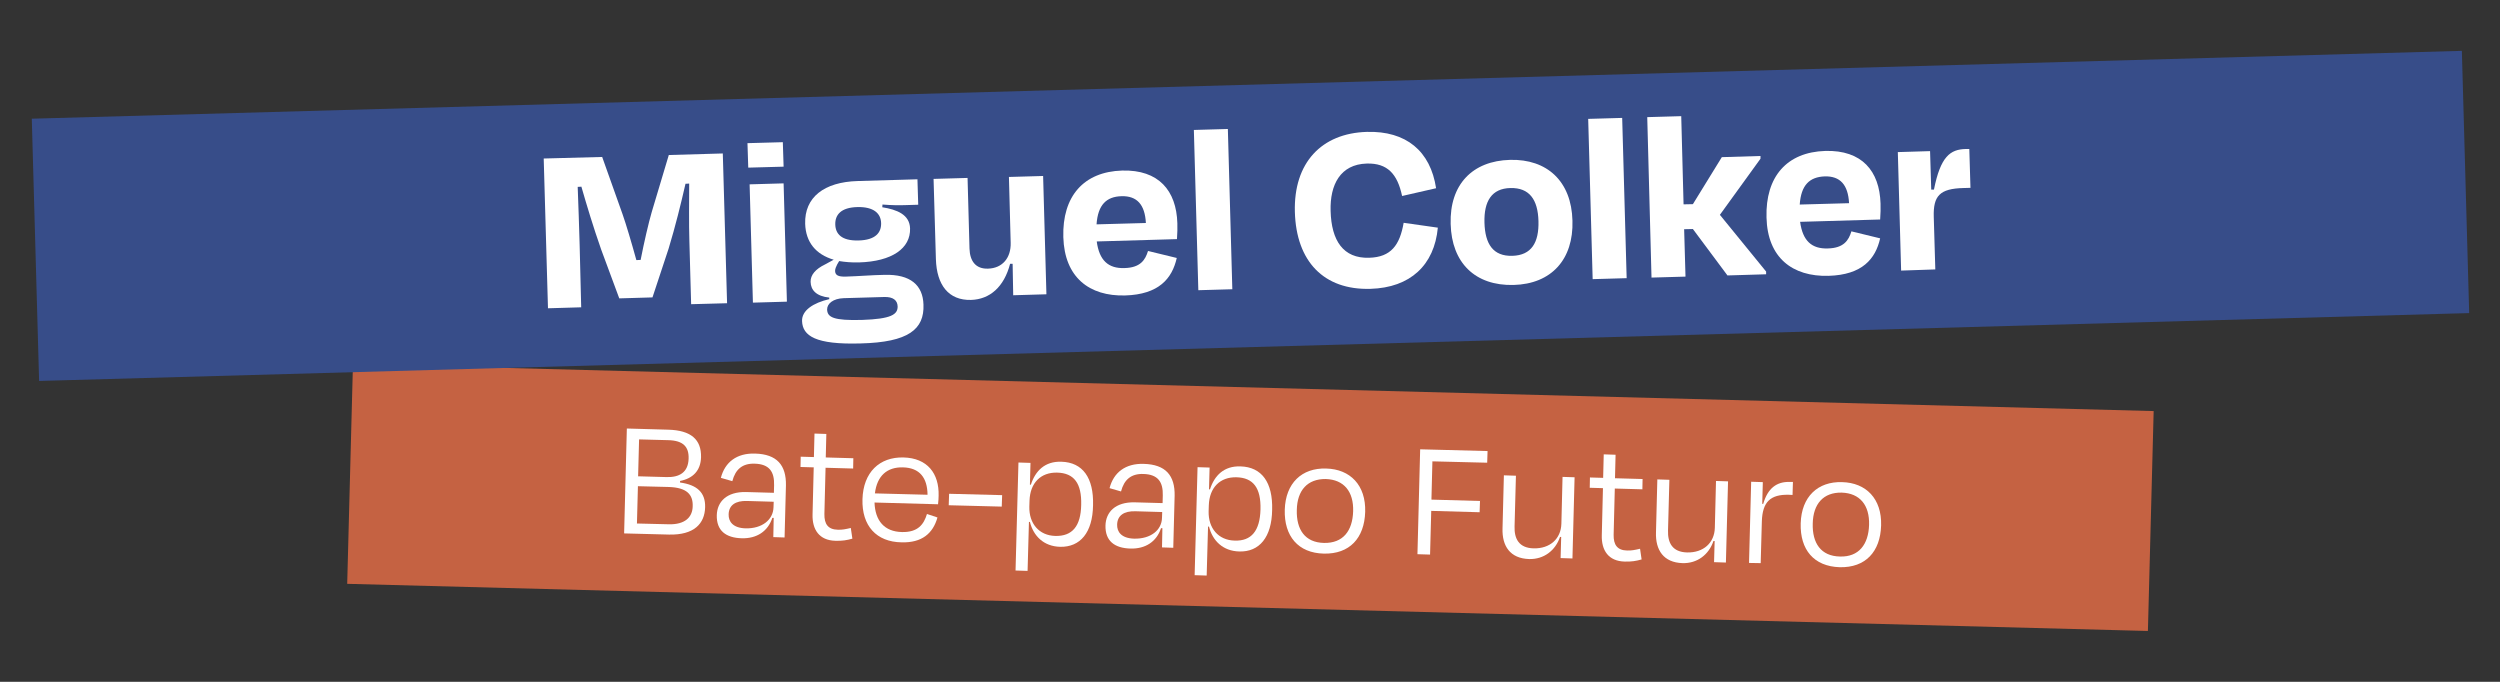 <?xml version="1.0" encoding="utf-8"?>
<!-- Generator: Adobe Illustrator 27.9.0, SVG Export Plug-In . SVG Version: 6.00 Build 0)  -->
<svg version="1.1" xmlns="http://www.w3.org/2000/svg" xmlns:xlink="http://www.w3.org/1999/xlink" x="0px" y="0px"
	 viewBox="0 0 1287 351" style="enable-background:new 0 0 1287 351;" xml:space="preserve">
<rect x="0" y="0" width="1287" height="351" fill="#333333" stroke="none"/>
<style type="text/css">
	.st0{fill:#C56242;}
	.st1{fill:#FFFFFF;}
	.st2{fill:#244724;}
	.st3{fill:#374D89;}
	.st4{fill:#F09E19;}
	.st5{fill:#D45B37;stroke:#F09E19;stroke-width:5;stroke-linecap:round;stroke-linejoin:round;stroke-miterlimit:10;}
	.st6{fill:#334C8F;stroke:#F09E19;stroke-width:5;stroke-linecap:round;stroke-linejoin:round;stroke-miterlimit:10;}
	.st7{fill:#C16A91;}
	.st8{fill:#F0EAD9;}
	.st9{fill:#EB9919;}
	.st10{fill:#151511;}
	.st11{fill:#334C8A;}
	.st12{fill:#DE2D4E;}
	.st13{fill:#EFE9D8;}
	.st14{fill:#231F20;}
	.st15{fill:#202020;}
	.st16{fill:#E32D4E;}
	.st17{fill:#D45B37;}
	.st18{fill:#334C8F;}
	.st19{fill:#244725;}
	.st20{fill:#F09E18;}
	.st21{fill:none;stroke:#141512;stroke-width:0.5;stroke-miterlimit:10;}
	.st22{fill:#C06A90;}
	.st23{fill:#E22E4F;}
	.st24{fill:#141512;}
	.st25{fill:#80443A;}
	.st26{fill:#895632;}
	.st27{fill:#E12D4E;}
	.st28{fill:#875339;}
	.st29{fill:#B37A58;}
	.st30{fill:none;stroke:#000000;stroke-width:0.25;stroke-linecap:round;stroke-linejoin:round;stroke-miterlimit:10;}
	.st31{fill:#BC6A8C;}
	.st32{fill:#D35B37;}
	.st33{fill:#BF6A8F;}
	.st34{fill:#5C342F;}
	.st35{fill:#334C8E;}
	.st36{fill:#835339;}
	.st37{fill:#9D6548;}
	.st38{fill:#51D367;}
	.st39{fill:#8E5632;}
	.st40{fill:#E22D4E;}
	.st41{fill:#8A5632;}
	.st42{fill:#7C211F;}
	.st43{fill:#DF2D4F;}
	.st44{fill:none;stroke:#151511;stroke-width:0.5;stroke-miterlimit:10;}
	.st45{fill:#EE9C19;}
	.st46{fill:#88543A;}
	.st47{fill:#1F1F1F;}
	.st48{fill:#A16548;}
	.st49{fill:#EEE7D7;}
	.st50{fill:#324C8F;}
	.st51{fill:#221E20;}
	.st52{fill:#EC9A1B;}
	.st53{fill:#EBE5D5;}
	.st54{fill:none;stroke:#F09E19;stroke-width:9;stroke-linecap:round;stroke-linejoin:round;stroke-miterlimit:10;}
	.st55{clip-path:url(#SVGID_00000172409591070029958190000007540825712370052231_);}
	.st56{fill:none;stroke:#F0EAD9;stroke-width:9;stroke-linecap:round;stroke-linejoin:round;stroke-miterlimit:10;}
	.st57{fill:#1D1D1B;}
	.st58{fill:#EF9D19;}
	.st59{fill:#EDE7D6;}
	.st60{fill:#E02D4E;}
	.st61{fill:#212121;}
	.st62{fill:#00C900;}
	.st63{fill:#FF0000;}
	.st64{fill:#173DFF;}
	.st65{fill:#FFC900;}
	.st66{fill:#3D3D3D;}
	.st67{fill:#285429;}
	.st68{fill:#1C2B33;}
	.st69{clip-path:url(#SVGID_00000165931931817889816800000015932512046202428058_);}
	.st70{clip-path:url(#SVGID_00000044889162551335661550000005182967384163355803_);}
	
		.st71{clip-path:url(#SVGID_00000124149209591029977020000004735845655137845131_);fill:url(#SVGID_00000074409340642698779340000011574714079062683293_);}
	
		.st72{clip-path:url(#SVGID_00000162311215115658217150000009425117041156046995_);fill:url(#SVGID_00000074409841318613428510000002695495887610428087_);}
	
		.st73{clip-path:url(#SVGID_00000010297217312986195630000010738406560746246838_);fill:url(#SVGID_00000066484057911068528030000013871739303835253172_);}
	.st74{fill:#0A4484;}
	.st75{fill:#334C8C;}
	.st76{clip-path:url(#SVGID_00000049917040805821950140000009982912684084472254_);fill:#EDE7D6;}
	.st77{fill:#151512;}
	.st78{fill:#EDE6D3;}
	.st79{fill:#D34C41;}
	.st80{fill:#C13B68;}
	.st81{fill:#E1924C;}
	.st82{fill:#5EC83C;}
	.st83{fill:#E93223;}
	.st84{fill:#1246F3;}
	.st85{fill:#F6CD47;}
	.st86{fill:#33522E;}
	.st87{fill:#1F2B32;}
	.st88{clip-path:url(#SVGID_00000049904195973974698220000017455906651633941931_);}
	.st89{clip-path:url(#SVGID_00000114040851976458393990000010464221923103827353_);}
	
		.st90{clip-path:url(#SVGID_00000145025825514591546870000014292042966954231954_);fill:url(#SVGID_00000099629213418201694040000013195914251774671540_);}
	.st91{fill:#4FAC70;}
	.st92{fill:#2666AB;}
	.st93{fill:#DF493B;}
	.st94{fill:#374D87;}
	.st95{fill:#C66242;}
	.st96{fill:#EFEADB;}
	.st97{fill:#EEE8DA;}
	.st98{fill:#364D86;}
	.st99{fill:#151510;}
	.st100{fill:#E9E4D6;}
	.st101{fill:#5EC73C;}
	.st102{fill:#E83223;}
	.st103{fill:#1246F2;}
	.st104{fill:#F5CC47;}
	.st105{clip-path:url(#SVGID_00000063600583667291803320000007063756914558925230_);}
	.st106{clip-path:url(#SVGID_00000002358994884295956490000016721257622363724944_);}
	
		.st107{clip-path:url(#SVGID_00000009575410600175445950000011178220284914017977_);fill:url(#SVGID_00000025421652446508246730000011866293412387918720_);}
	
		.st108{clip-path:url(#SVGID_00000148630883011941491690000016633235246112890263_);fill:url(#SVGID_00000090986123488347410510000002284521725413597570_);}
	
		.st109{clip-path:url(#SVGID_00000091701363640297367080000018418100162006891199_);fill:url(#SVGID_00000180339142150708466570000012494810887082304142_);}
	.st110{fill:#ECE7D8;}
	.st111{fill:#BE7A9A;}
	.st112{fill:#32502C;}
	.st113{fill:#CC6C49;}
	.st114{fill:#3E5796;}
	.st115{fill:none;stroke:#151510;stroke-width:0.5;stroke-miterlimit:10;}
	.st116{fill:#F1EDDF;}
</style>
<g id="Camada_1">
	<g>
		
			<rect x="180" y="199.4" transform="matrix(1 2.617695e-02 -2.617695e-02 1 6.923 -16.757)" class="st0" width="927" height="113.2"/>
	</g>
	<g>
		<path class="st1" d="M322.7,220.6l21.2,0.6c11.9,0.3,17.2,5.1,17,14.2c-0.2,6.9-4.2,10.9-10.8,12.2l0,0.8
			c8.8,1.2,13.1,5.2,12.9,12.7c-0.2,8.5-5.7,14.4-18.6,14.1l-23.1-0.6L322.7,220.6z M328.4,250.3l-0.5,19.2l16.4,0.4
			c8.3,0.2,12.2-3.6,12.3-9.3c0.2-6-3-9.6-12.3-9.9L328.4,250.3z M329,226.2l-0.5,19l14.6,0.4c6.5,0.2,11.2-2.3,11.4-9.5
			c0.2-6.1-2.8-9.3-10.4-9.5L329,226.2z"/>
		<path class="st1" d="M398.3,266.6l-0.7,0c-2.3,7-8.1,10.7-15.7,10.5c-8.2-0.2-13.1-3.9-12.9-11.9c0.2-6.9,5.1-12.1,15-11.9
			l14.4,0.4l0.1-3.9c0.2-6.9-2.4-10.9-10-11.1c-6.3-0.2-9.9,2.9-11.5,9l-5.9-1.7c2.1-8.1,8.2-12.8,17.6-12.5
			c11.3,0.3,16.1,6,15.9,16.4l-0.7,26.8l-5.8-0.2L398.3,266.6z M398.2,261.2l0.1-2.9l-13.7-0.4c-6-0.2-9.4,2.2-9.5,6.9
			c-0.1,3.6,2.1,7,8.7,7.2C392.3,272.2,398,267.6,398.2,261.2z"/>
		<path class="st1" d="M418.9,240.6l-6.8-0.2l0.1-5.3l6.8,0.2l0.3-12.1l6.1,0.2l-0.3,12.1l14.2,0.4l-0.1,5.3l-14.2-0.4l-0.6,23.8
			c-0.1,5.2,1.9,8,6.9,8.1c2.3,0.1,4.1-0.3,6.7-0.9l0.8,5.5c-2.8,0.8-5.2,1.2-8.7,1.1c-8.4-0.2-12-5.8-11.8-13.5L418.9,240.6z"/>
		<path class="st1" d="M444,257c0.4-13.9,8.8-21.8,21.1-21.5c12.3,0.3,18.4,8.2,18.1,19.7c0,1-0.1,2.8-0.3,4.4l-32.7-0.9
			c0.3,9.4,5.1,15,14.1,15.2c8.3,0.2,11.3-4,12.9-9.3l5.4,1.8c-2.3,8.2-8,13.1-18.5,12.8C451.2,279,443.6,270.7,444,257z M450.4,254
			l27.1,0.7c-0.1-8.7-4-13.9-12.7-14.1C456.7,240.4,451.5,244.9,450.4,254z"/>
		<path class="st1" d="M515.9,254.9l-0.2,5.9l-27.3-0.7l0.2-5.9L515.9,254.9z"/>
		<path class="st1" d="M545.8,281.5c-8.5-0.2-13.8-5.6-15.6-12.8l-0.5,0l-0.7,25.2l-6.2-0.2l1.5-55.6l6.2,0.2l-0.3,11.2l0.5,0
			c2.3-7.1,7.2-12.1,15.7-11.8c11,0.3,16.7,8.3,16.3,22.4C562.5,274.2,556.1,281.7,545.8,281.5z M556.6,259.9
			c0.3-11.1-3.7-16.4-12.4-16.6c-8.4-0.2-13.9,5.3-14.2,14.4l-0.1,3.1c-0.2,8.7,5,14.9,13.4,15.1C552,276.1,556.4,270.9,556.6,259.9
			z"/>
		<path class="st1" d="M598.4,271.9l-0.7,0c-2.3,7-8.1,10.7-15.7,10.5c-8.2-0.2-13.1-3.9-12.9-11.9c0.2-6.9,5.1-12.1,15-11.9
			l14.4,0.4l0.1-3.9c0.2-6.9-2.4-10.9-10-11.1c-6.3-0.2-9.9,2.9-11.5,9l-5.9-1.7c2.1-8.1,8.2-12.8,17.6-12.5
			c11.3,0.3,16.1,6,15.9,16.4L604,282l-5.8-0.2L598.4,271.9z M598.2,266.5l0.1-2.9l-13.7-0.4c-6-0.2-9.4,2.2-9.5,6.9
			c-0.1,3.6,2.1,7,8.7,7.2C592.4,277.5,598.1,272.9,598.2,266.5z"/>
		<path class="st1" d="M638,283.9c-8.5-0.2-13.8-5.6-15.6-12.8l-0.5,0l-0.7,25.2l-6.2-0.2l1.5-55.6l6.2,0.2l-0.3,11.2l0.5,0
			c2.3-7.1,7.2-12.1,15.7-11.8c11,0.3,16.7,8.3,16.3,22.4C654.7,276.6,648.3,284.2,638,283.9z M648.9,262.3
			c0.3-11.1-3.7-16.4-12.4-16.6c-8.4-0.2-13.9,5.3-14.2,14.4l-0.1,3.1c-0.2,8.7,5,14.9,13.4,15.1
			C644.2,278.6,648.6,273.3,648.9,262.3z"/>
		<path class="st1" d="M661.4,262.4c0.4-13.7,8.8-21.6,21.3-21.2c12.4,0.3,20.5,8.6,20.1,22.3c-0.4,13.6-8.1,21.8-21.3,21.5
			C668.3,284.7,661,276,661.4,262.4z M667.6,262.5c-0.3,10.1,4.2,16.8,14,17s14.7-6.2,15-16.3c0.3-10.1-4.7-16.3-14.1-16.6
			C673.1,246.5,667.8,252.4,667.6,262.5z"/>
		<path class="st1" d="M736.8,263l-0.6,22.5l-6.5-0.2l1.4-54l34.7,0.9l-0.2,6l-28.2-0.7l-0.5,19.7l25,0.7l-0.2,5.8L736.8,263z"/>
		<path class="st1" d="M803.7,276.4l-0.6,0c-2.4,7.1-8.4,11.6-15.9,11.4c-9.8-0.3-14-6.7-13.7-15.8l0.7-27.3l6.2,0.2l-0.7,26.1
			c-0.2,6.3,2.2,11.1,9.8,11.3c8.4,0.2,14.1-4.9,14.3-12.7l0.6-24.1l6.2,0.2l-1.1,41.8l-6.1-0.2L803.7,276.4z"/>
		<path class="st1" d="M825.2,251.3l-6.8-0.2l0.1-5.3l6.8,0.2l0.3-12.1l6.1,0.2l-0.3,12.1l14.2,0.4l-0.1,5.3l-14.2-0.4l-0.6,23.8
			c-0.1,5.2,1.9,8,6.9,8.1c2.3,0.1,4.1-0.3,6.7-0.9l0.8,5.5c-2.8,0.8-5.2,1.2-8.7,1.1c-8.4-0.2-12-5.8-11.8-13.5L825.2,251.3z"/>
		<path class="st1" d="M882.7,278.5l-0.6,0c-2.4,7.1-8.4,11.6-15.9,11.4c-9.8-0.3-14-6.7-13.7-15.8l0.7-27.3l6.2,0.2l-0.7,26.1
			c-0.2,6.3,2.2,11.1,9.8,11.3c8.4,0.2,14.1-4.9,14.3-12.7l0.6-24.1l6.2,0.2l-1.1,41.8l-6.1-0.2L882.7,278.5z"/>
		<path class="st1" d="M900.4,289.8l1.1-41.8l6,0.2l-0.3,11.2l0.5,0c2.3-8,6.9-11.5,13.6-11.3l1.7,0l-0.2,6.7l-2-0.1
			c-9.3-0.2-13.5,3.6-13.8,13.7l-0.6,21.5L900.4,289.8z"/>
		<path class="st1" d="M927,269.4c0.4-13.7,8.8-21.6,21.3-21.2c12.4,0.3,20.5,8.6,20.1,22.3c-0.4,13.6-8.1,21.8-21.3,21.5
			C933.8,291.6,926.6,283,927,269.4z M933.2,269.5c-0.3,10.1,4.2,16.8,14,17c9.7,0.3,14.7-6.2,15-16.3s-4.7-16.3-14.1-16.6
			C938.7,253.4,933.4,259.4,933.2,269.5z"/>
	</g>
	<g>
		
			<rect x="18" y="43.6" transform="matrix(1 -2.792164e-02 2.792164e-02 1 -2.853 18.011)" class="st3" width="1251" height="135"/>
	</g>
	<g>
		<path class="st1" d="M299.2,158.2l-17.1,0.5l-2.2-77.1l30.1-0.8l10.5,29.5c1.7,4.8,4.6,14.5,7.1,23.6l2.2-0.1
			c1.8-9.2,4.1-19.1,5.7-24.6l8.8-29.4l27.8-0.8l2.2,77.1l-18.5,0.5l-0.9-32.3c-0.3-9.4-0.1-20.6-0.1-29.8l-1.9,0.1
			c-2.3,10.1-5.2,21.9-8.7,33.4l-8.3,25.1l-17.1,0.5l-9.3-25.1c-4.2-12-7.4-22.7-10.2-32.4l-1.9,0.1c0.4,9.4,0.7,20.3,1,29.8
			L299.2,158.2z"/>
		<path class="st1" d="M385.2,86.3l-0.4-12.6l18.2-0.5l0.4,12.6L385.2,86.3z M387.6,155.8l-1.7-60.9l17.5-0.5l1.7,60.9L387.6,155.8z
			"/>
		<path class="st1" d="M443.1,176.8c-23.3,0.7-29.9-3.9-30.2-11.5c-0.2-5.5,5.8-9.4,14-11.3l0-0.8c-6.6-0.7-9.5-3.8-9.6-8.1
			c-0.1-3.5,2.5-6.6,7.5-9l4.4-2.4c-9.2-2.7-14.4-9-14.7-18.5c-0.4-13.6,9.7-21.5,27-22l30.8-0.9l0.4,13.1l-6.7,0.2
			c-3,0.1-6.8,0.1-11.7-0.3l-0.1,1.4c7.6,1.2,14.1,3.8,14.3,10.9c0.3,10.2-9.2,17-26.3,17.5c-3.7,0.1-7.2-0.2-10.2-0.7l-1,1.7
			c-0.6,1.2-1.1,2.3-1.1,3.4c0.1,2.2,1.6,3,5.5,2.9c6.7-0.2,13.6-0.8,19.9-0.9c13.5-0.4,19.8,5.4,20.1,15.3
			C475.9,169.5,467.7,176.2,443.1,176.8z M462.1,157.7c-0.1-3-2.2-5-7.1-4.8l-20.7,0.6c-5.4,0.2-8.5,2.8-8.5,5.8
			c0.1,4.1,3.4,5.8,18,5.4C458.8,164.2,462.2,161.9,462.1,157.7z M430,115.5c0.1,4.9,3.2,8.5,11.9,8.3c8.9-0.2,11.8-4.1,11.7-8.9
			c-0.1-5-3.8-8.5-12.2-8.3C432.9,106.8,429.9,110.6,430,115.5z"/>
		<path class="st1" d="M521.3,135.8l-1.3,0c-3.1,11.9-10.4,18.3-20.1,18.6c-11.6,0.3-17.7-7.7-18.1-21l-1.2-41.3l17.5-0.5l1,36.4
			c0.2,6.3,3.1,10.5,9.5,10.3c7.5-0.2,11.9-5.6,11.7-13.3l-0.9-33.9l17.6-0.5l1.7,60.9l-17.1,0.5L521.3,135.8z"/>
		<path class="st1" d="M547.4,122.1c-0.6-21.1,10.5-33.7,30.3-34.3c18.8-0.5,27.9,10.3,28.4,27.1c0.1,2.6,0,5-0.2,8.2l-41.3,1.2
			c1.3,9.7,5.9,14,14.3,13.7c8.2-0.2,10.7-4.2,12.1-8.8l14.8,3.6c-2.4,10.6-9.2,18.8-26.6,19.3C560.8,152.6,548,142.8,547.4,122.1z
			 M564.5,115.5l25.4-0.7c-0.5-9.5-4.6-14-12.5-13.8C569.6,101.2,565.2,105.4,564.5,115.5z"/>
		<path class="st1" d="M634.4,148.9l-17.5,0.5l-2.3-82.5l17.5-0.5L634.4,148.9z"/>
		<path class="st1" d="M666.6,109.1c-0.7-25.3,13.7-40.5,37-41.2c20.3-0.6,32.8,9.9,35.7,29l-17.5,4c-2.4-11.3-7.5-17-18.2-16.7
			c-13.6,0.4-19,10.9-18.6,24.4c0.4,15.3,6.5,24.5,19.8,24.1c11.3-0.3,15.8-6.5,17.8-18l17.6,2.5c-1.8,19.3-14.2,30.9-34.7,31.5
			C681.5,149.4,667.3,134.6,666.6,109.1z"/>
		<path class="st1" d="M746.8,115.3c-0.6-20.3,11.2-32.5,30.6-33c19-0.5,31.6,11,32.1,31.3c0.6,20-10.9,32.6-30.3,33.1
			C759.4,147.2,747.3,135.3,746.8,115.3z M764.2,114.6c0.3,11.1,4.5,17.4,14.4,17.1c9.8-0.3,13.7-6.8,13.4-17.9
			c-0.3-11.1-4.7-17.2-14.4-17S763.9,103.6,764.2,114.6z"/>
		<path class="st1" d="M837.4,143.2l-17.5,0.5l-2.3-82.5l17.5-0.5L837.4,143.2z"/>
		<path class="st1" d="M866.7,105.2l4.8-0.1l14.9-24.2l19.9-0.6l0,1.4l-20.9,28.9l23.8,29.2l0,1.4l-19.9,0.6l-17.8-23.9l-4.5,0.1
			l0.7,24.4l-17.5,0.5L848,60.3l17.5-0.5L866.7,105.2z"/>
		<path class="st1" d="M909.4,112c-0.6-21.1,10.5-33.7,30.3-34.3c18.8-0.5,27.9,10.3,28.4,27.1c0.1,2.6,0,5-0.2,8.2l-41.2,1.2
			c1.3,9.7,5.9,14,14.3,13.7c8.2-0.2,10.7-4.2,12.1-8.8l14.8,3.6c-2.4,10.6-9.2,18.8-26.6,19.3C922.8,142.5,909.9,132.7,909.4,112z
			 M926.5,105.3l25.4-0.7c-0.5-9.5-4.6-14-12.5-13.8C931.5,91.1,927.2,95.3,926.5,105.3z"/>
		<path class="st1" d="M978.7,139.3L977,78.3l16.6-0.5l0.6,19.8l1.4,0c3.4-17.1,8.4-20.7,16.4-20.9l1.8,0l0.6,20l-3.6,0.1
			c-12.2,0.3-15.6,4-15.3,14.8l0.8,27.1L978.7,139.3z"/>
	</g>
</g>
<g id="guias">
</g>
</svg>
